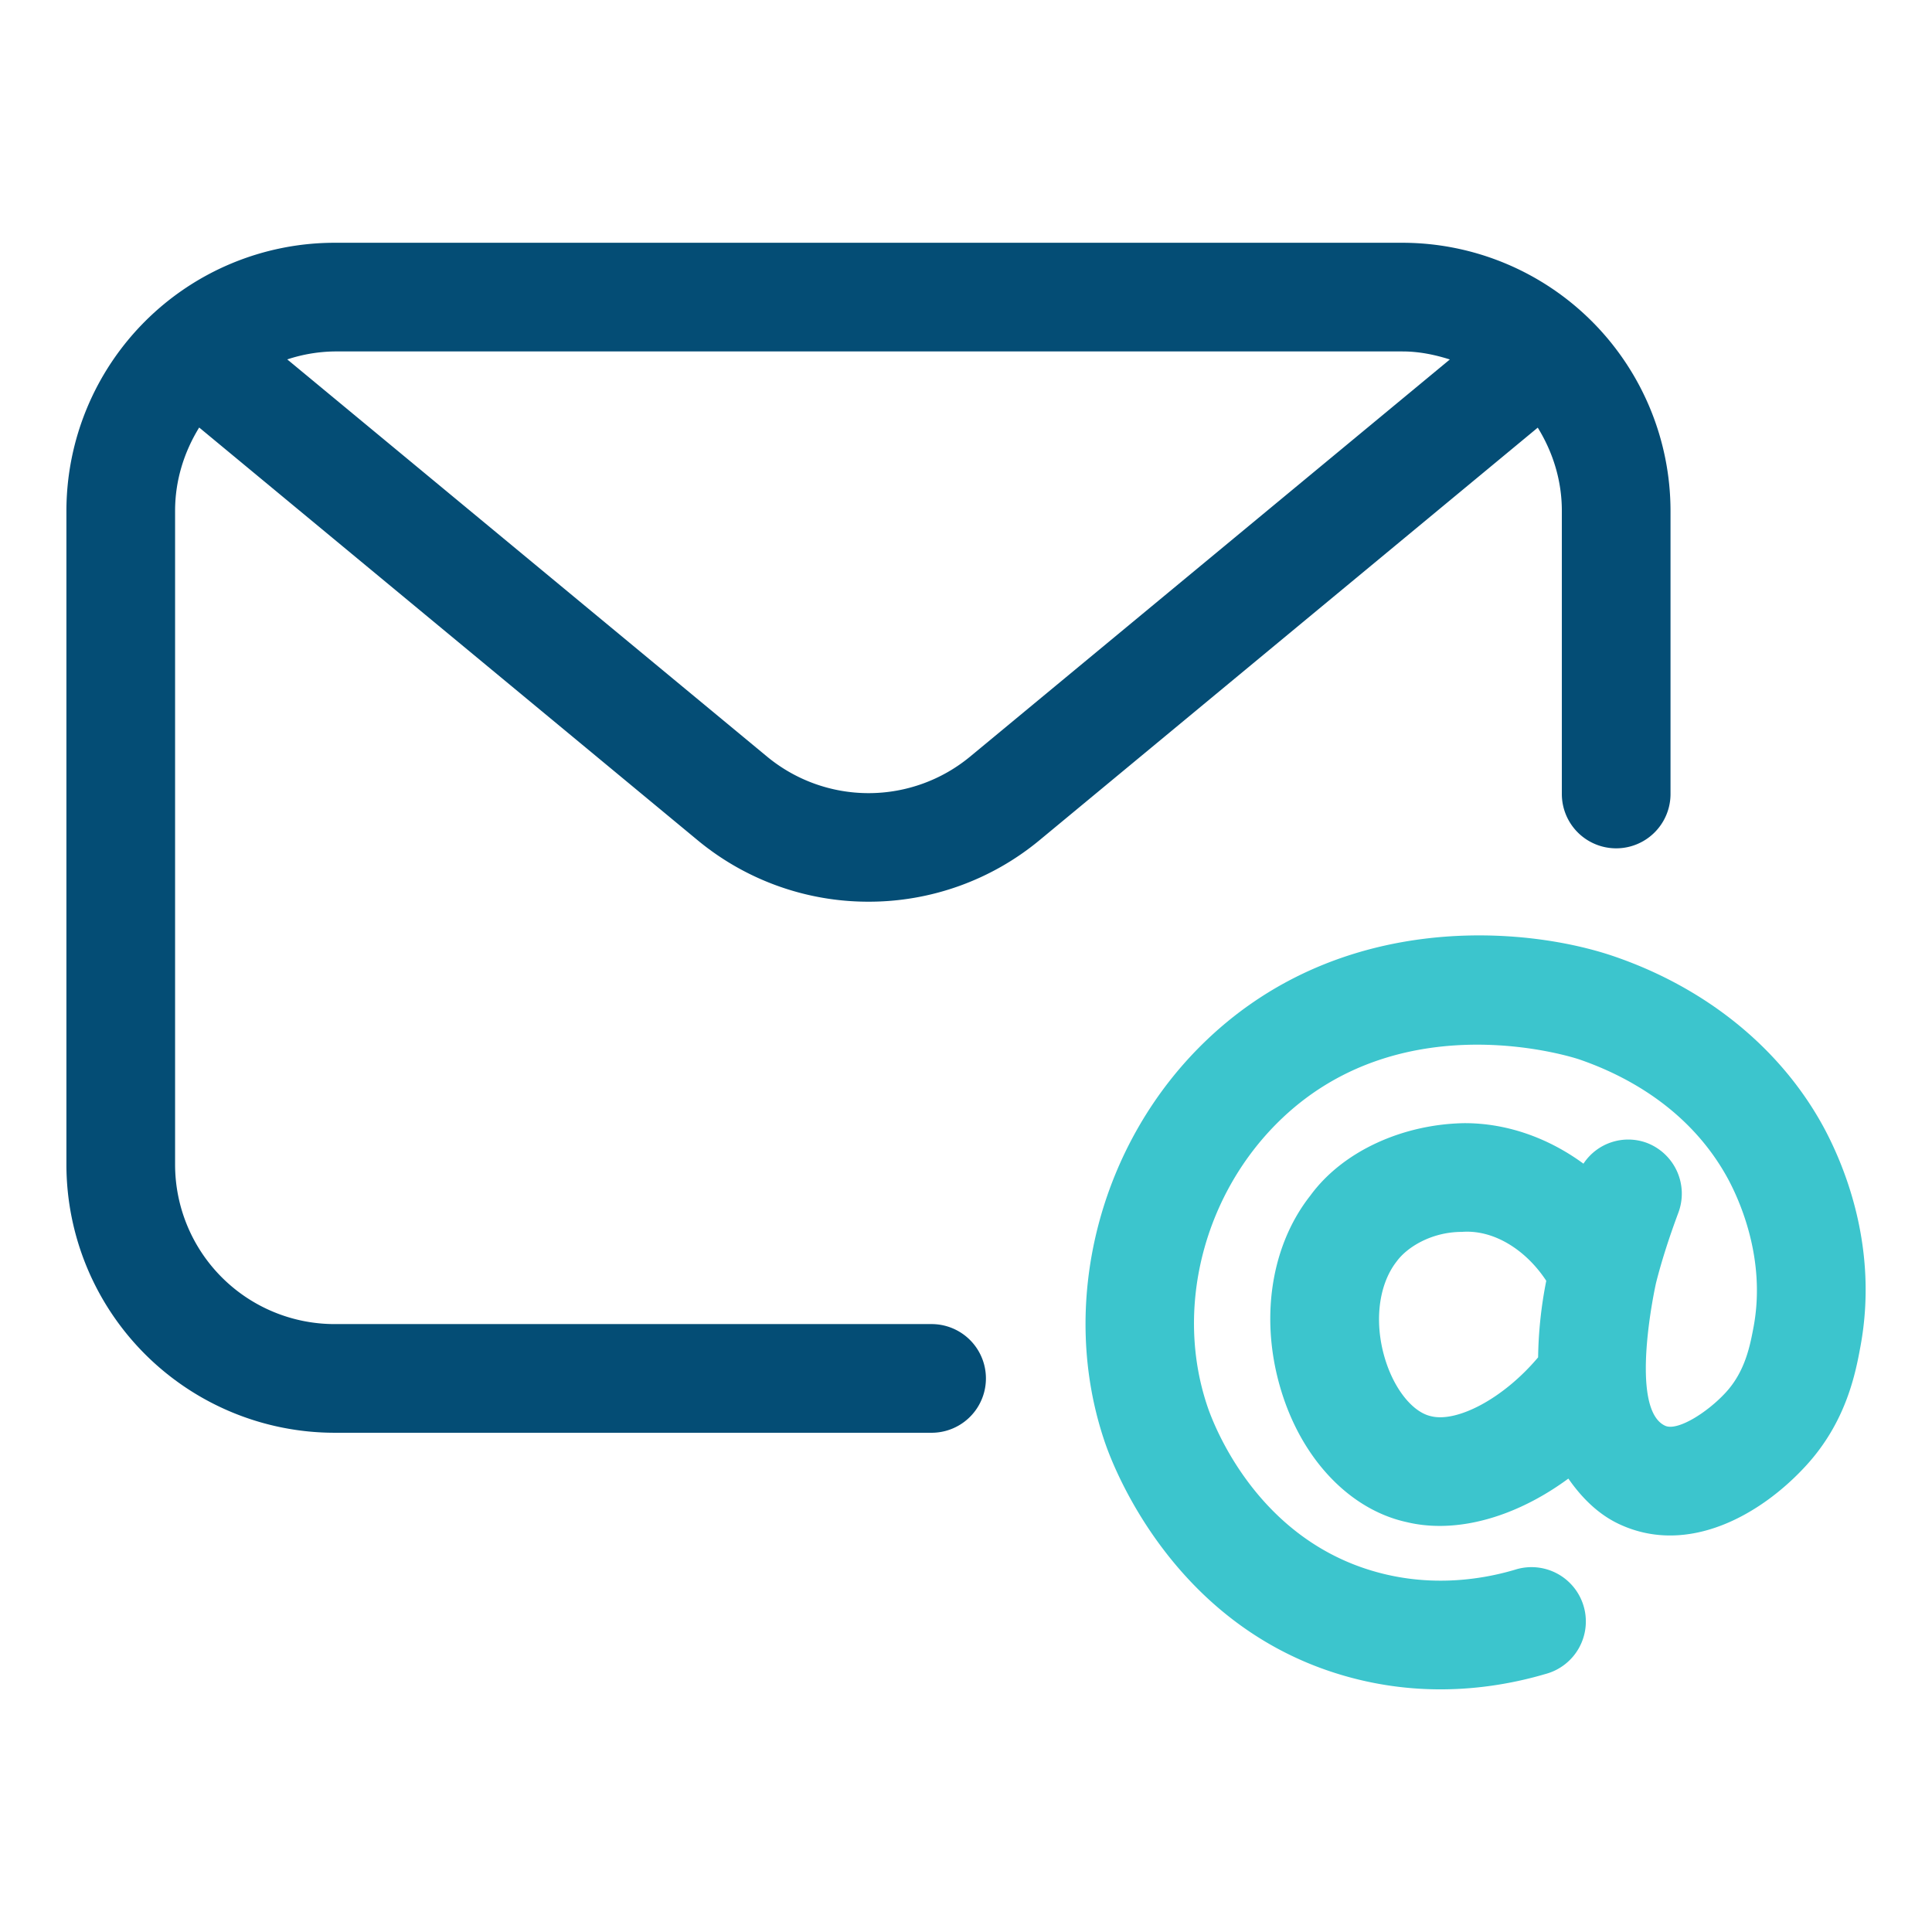 <svg xmlns="http://www.w3.org/2000/svg" version="1.1" xmlns:xlink="http://www.w3.org/1999/xlink" width="512" height="512" x="0" y="0" viewBox="0 0 32 32" style="enable-background:new 0 0 512 512" xml:space="preserve" class=""><g><path fill="#044d75" d="M25.869 8.461v4.69a.9.9 0 0 0 1.8 0v-4.69a4.445 4.445 0 0 0-4.439-4.44H5.54a4.445 4.445 0 0 0-4.44 4.44v10.83a4.445 4.445 0 0 0 4.44 4.44h9.89a.9.9 0 0 0 0-1.8H5.54a2.643 2.643 0 0 1-2.64-2.64V8.461c0-.507.151-.977.399-1.38l8.256 6.836a4.43 4.43 0 0 0 2.831 1.018 4.431 4.431 0 0 0 2.831-1.018l8.253-6.834c.249.403.399.872.399 1.378zm-9.8 4.07a2.639 2.639 0 0 1-3.365 0L4.758 5.953a2.6 2.6 0 0 1 .782-.132h17.69c.275 0 .535.054.784.133z" opacity="1" data-original="#6621ba" class=""></path><path fill="#3cc5cd" d="M30.208 18.675c-.701-1.295-1.927-2.299-3.452-2.827-1.446-.503-4.498-.779-6.757 1.366-1.806 1.712-2.485 4.403-1.691 6.697.167.479 1.134 2.917 3.747 3.78a5.73 5.73 0 0 0 1.804.29c.685 0 1.283-.12 1.741-.255a.9.9 0 1 0-.512-1.725c-.58.171-1.48.308-2.469-.018-1.812-.598-2.493-2.324-2.611-2.662-.566-1.636-.072-3.565 1.229-4.8 2.047-1.942 4.901-.982 4.929-.971.778.269 1.836.832 2.458 1.981.194.362.626 1.324.423 2.435-.059.314-.138.746-.465 1.1-.309.335-.801.641-1.002.549-.613-.282-.158-2.339-.15-2.369.088-.349.212-.739.369-1.16a.9.9 0 0 0-.527-1.158.888.888 0 0 0-1.045.346c-.577-.423-1.261-.671-1.967-.671-1.012.015-2.013.455-2.557 1.2-.698.886-.858 2.199-.418 3.425.378 1.051 1.14 1.794 2.019 1.984.175.042.356.062.543.062.695 0 1.45-.283 2.13-.784.226.325.505.6.852.759 1.131.522 2.333-.156 3.077-.965.68-.736.83-1.554.911-1.994.295-1.612-.255-2.956-.609-3.615zm-6.505 4.782c-.279-.06-.563-.389-.725-.837-.226-.627-.171-1.312.157-1.729.172-.235.577-.487 1.079-.487.536-.041 1.067.307 1.397.81a6.964 6.964 0 0 0-.135 1.268c-.588.697-1.352 1.081-1.773.975z" opacity="1" data-original="#f98a17" class=""></path></g></svg>